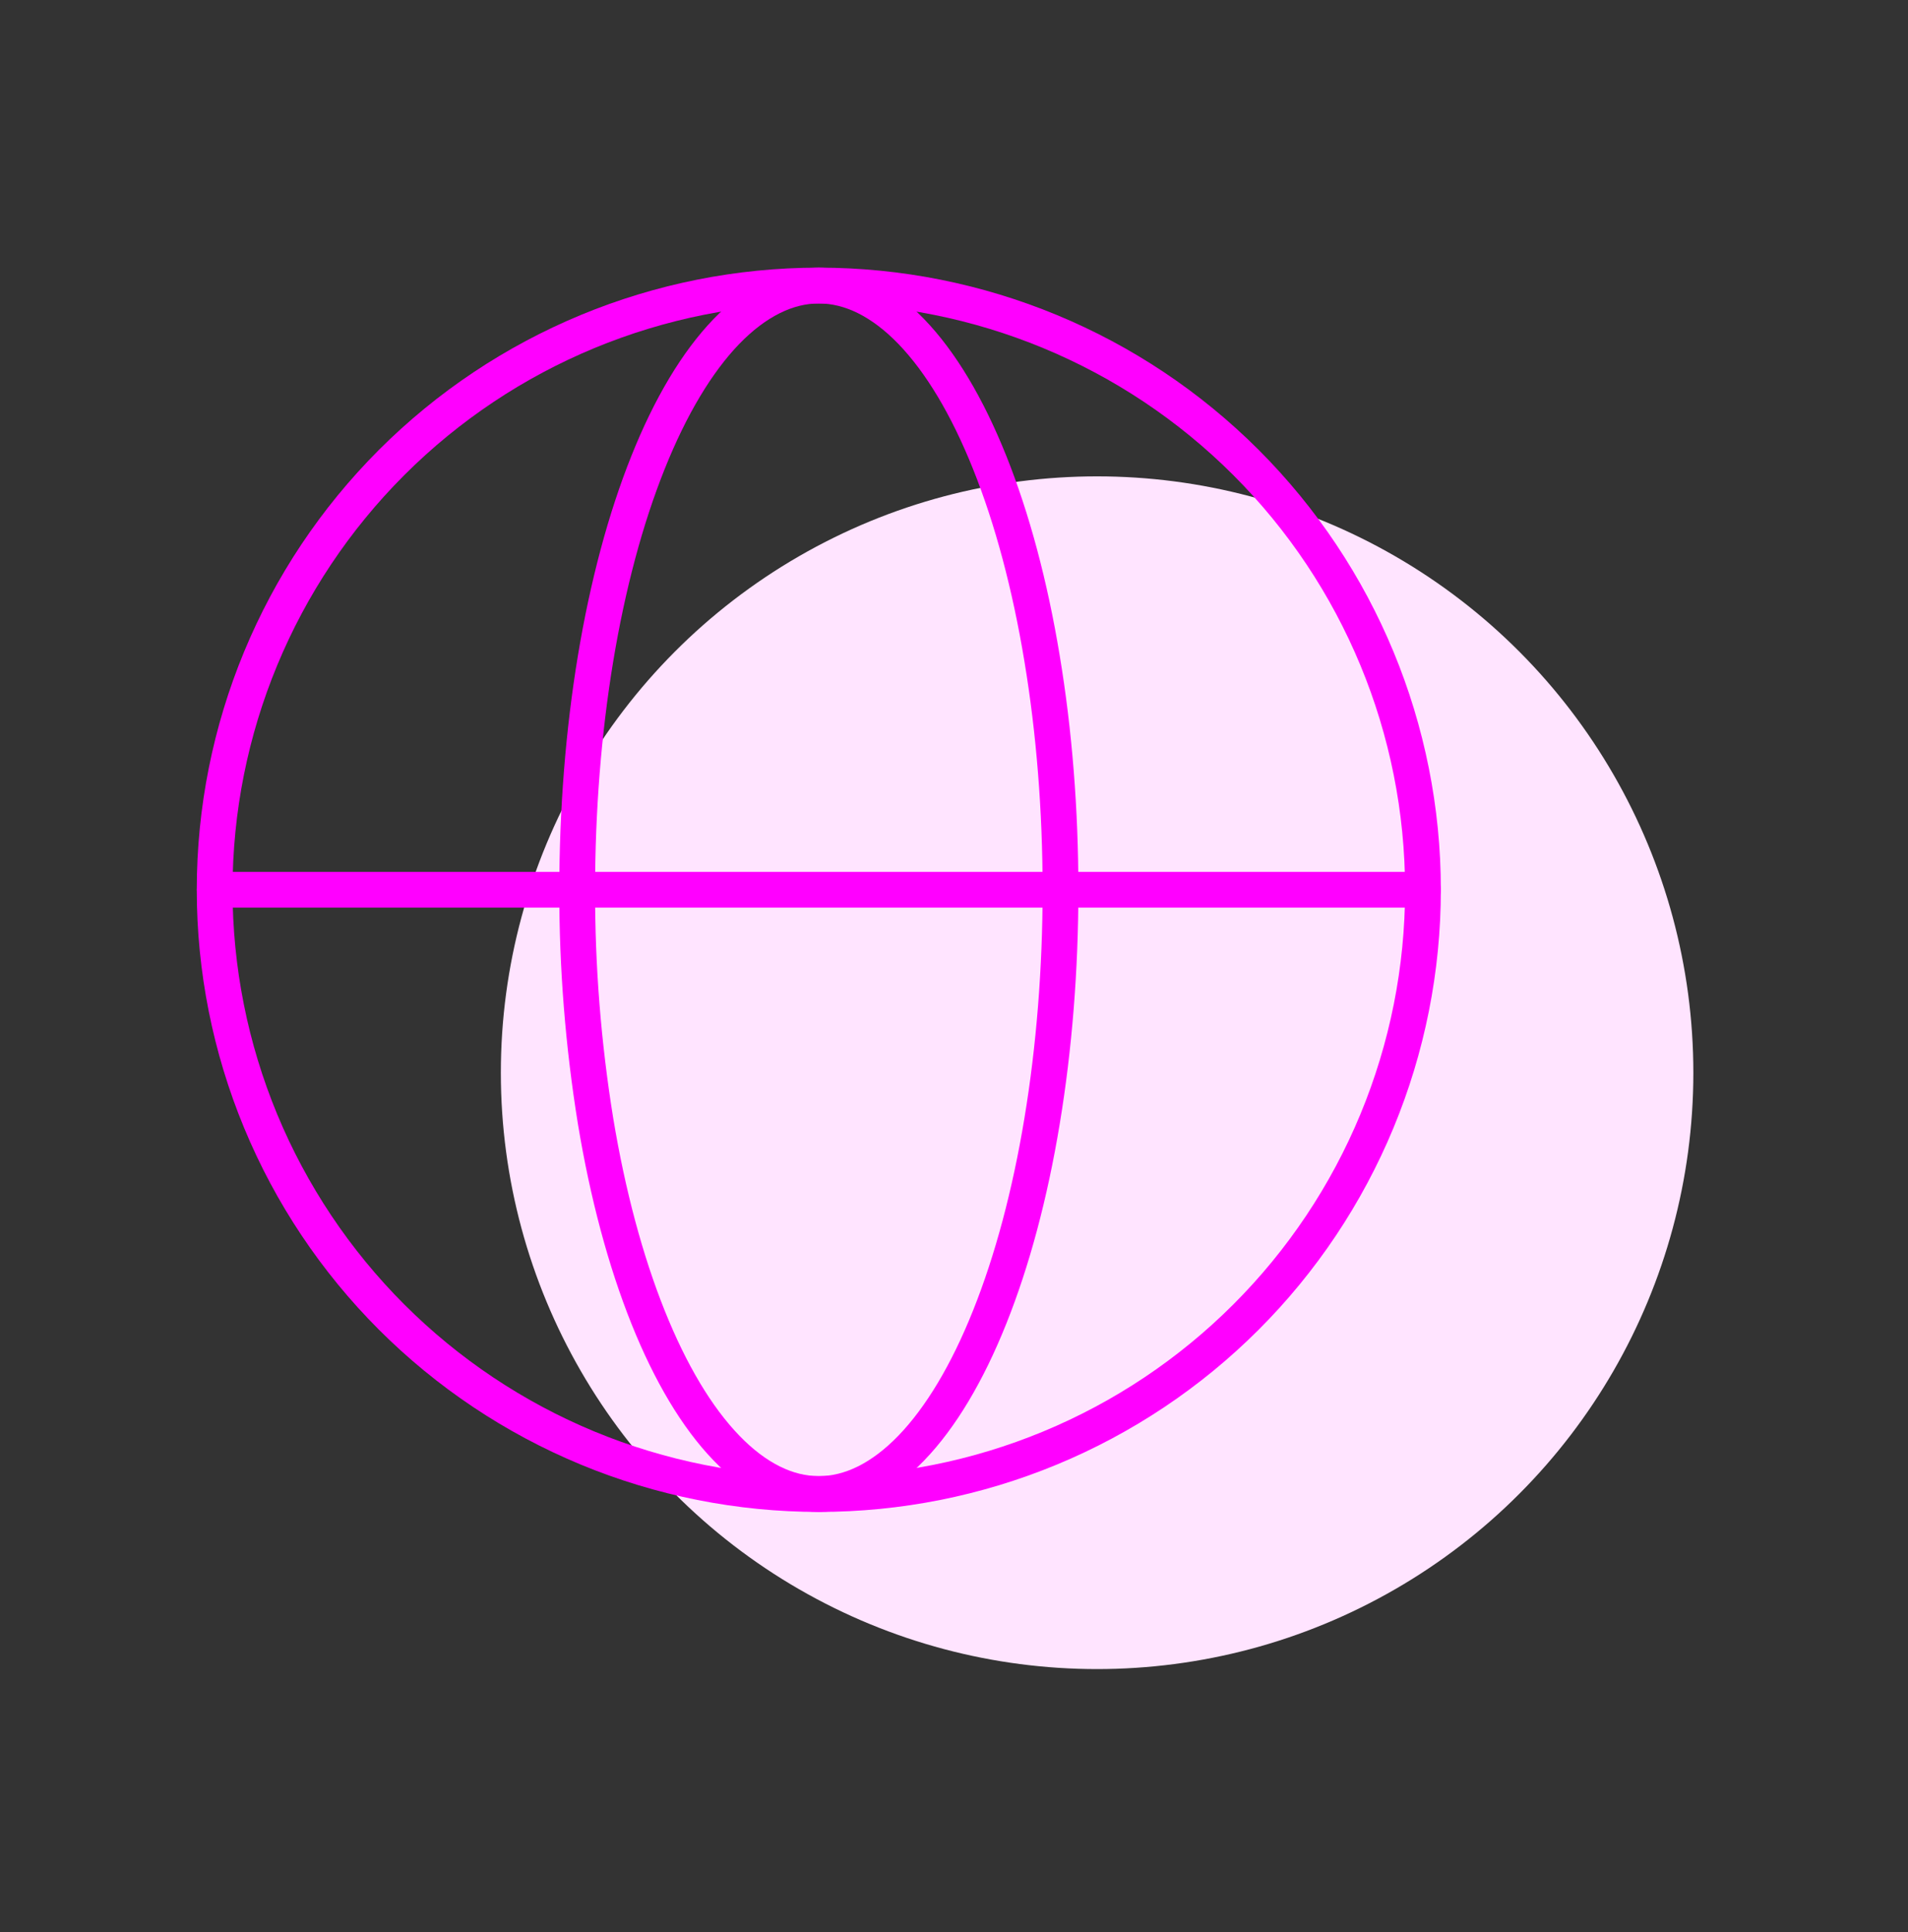 <svg width="80" height="81" viewBox="0 0 80 81" fill="none" xmlns="http://www.w3.org/2000/svg">
<rect x="0" y="0" width="80" height="81" fill="#333333" stroke="none"/>
<circle cx="46" cy="44.97" r="25" fill="#FFE4FF"/>
<path d="M59.663 37.301C59.663 40.628 59.007 43.922 57.734 46.995C56.461 50.068 54.596 52.861 52.243 55.213C49.891 57.565 47.099 59.431 44.025 60.704C40.952 61.977 37.658 62.632 34.331 62.632C31.005 62.632 27.711 61.977 24.637 60.704C21.564 59.431 18.772 57.565 16.419 55.213C14.067 52.861 12.201 50.068 10.928 46.995C9.655 43.922 9 40.628 9 37.301C9 30.583 11.669 24.14 16.419 19.389C21.17 14.639 27.613 11.97 34.331 11.97C41.05 11.97 47.493 14.639 52.243 19.389C56.994 24.14 59.663 30.583 59.663 37.301Z" stroke="#FF00FF" stroke-width="1.5"/>
<path d="M44.465 37.301C44.465 40.627 44.202 43.922 43.693 46.995C43.186 50.067 42.439 52.859 41.497 55.212C40.557 57.565 39.44 59.429 38.211 60.703C36.98 61.975 35.663 62.631 34.333 62.631C33.004 62.631 31.686 61.975 30.458 60.703C29.227 59.429 28.11 57.562 27.17 55.212C26.228 52.859 25.48 50.07 24.971 46.995C24.452 43.79 24.194 40.548 24.201 37.301C24.201 33.975 24.462 30.68 24.971 27.607C25.48 24.535 26.228 21.743 27.17 19.39C28.11 17.037 29.227 15.173 30.455 13.899C31.686 12.63 33.004 11.971 34.333 11.971C35.663 11.971 36.98 12.627 38.209 13.899C39.44 15.173 40.557 17.04 41.497 19.39C42.439 21.743 43.186 24.532 43.693 27.607C44.204 30.68 44.465 33.975 44.465 37.301Z" stroke="#FF00FF" stroke-width="1.5"/>
<path d="M9.003 37.301H59.663" stroke="#FF00FF" stroke-width="1.5" stroke-linecap="round"/>
</svg>
